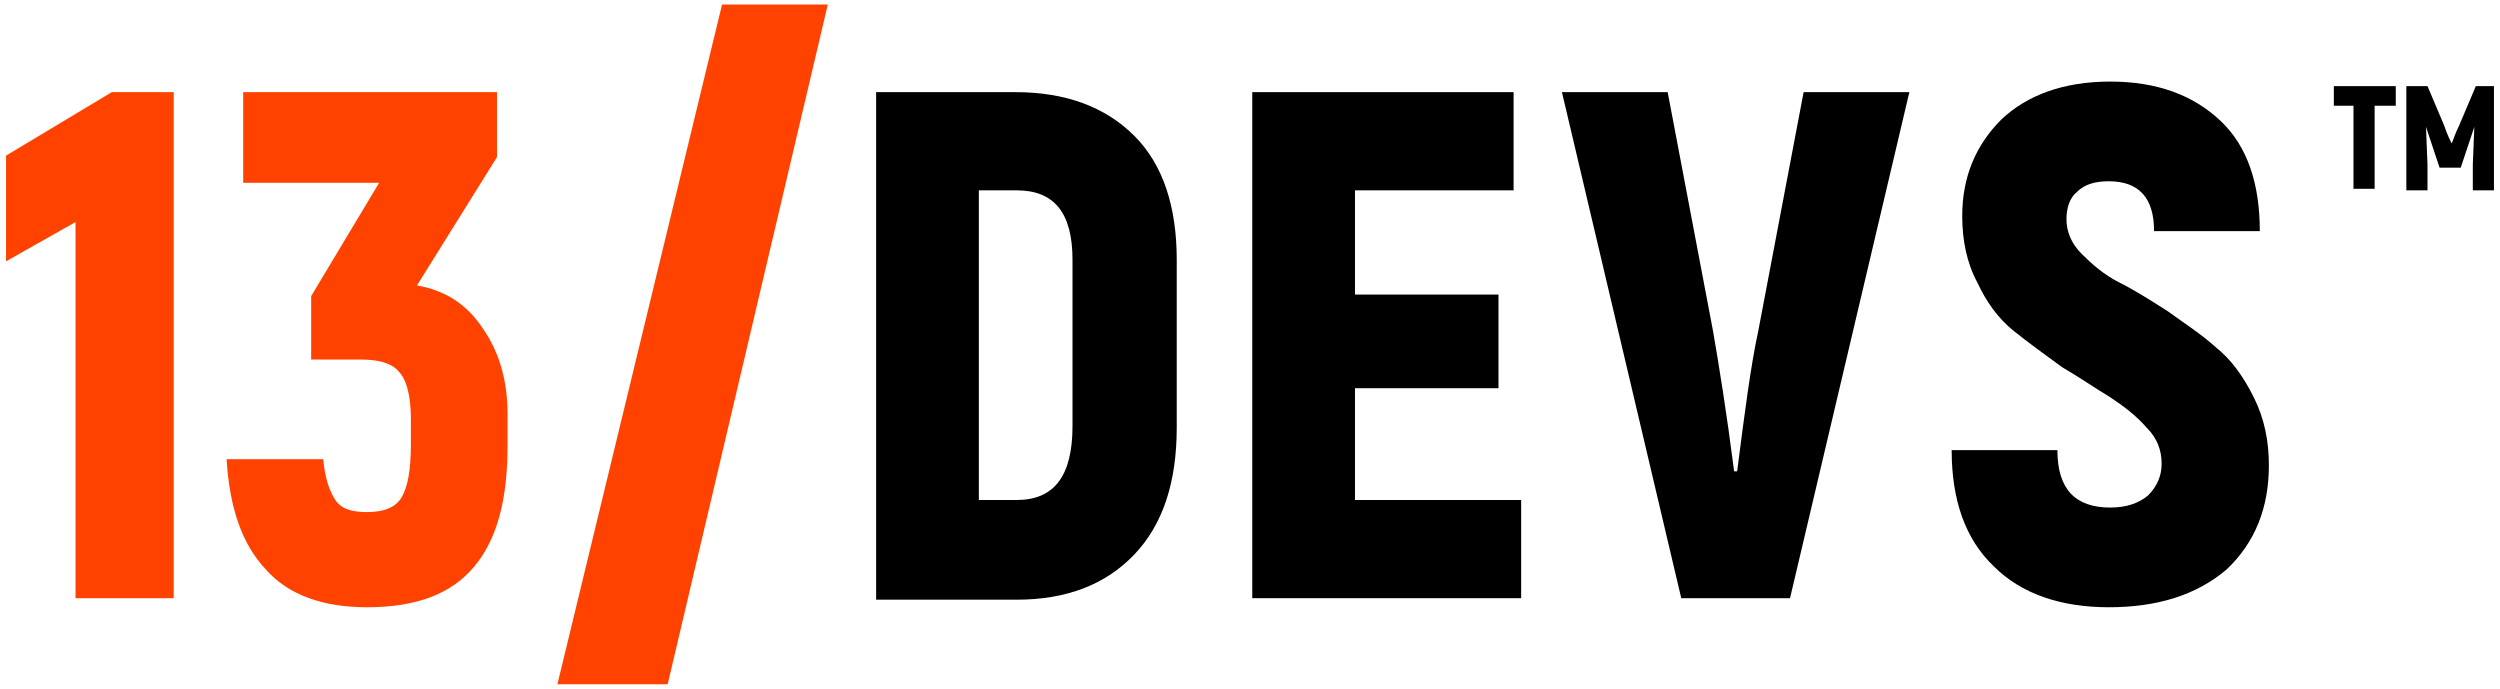 <?xml version="1.0" encoding="utf-8"?>
<!-- Generator: Adobe Illustrator 27.0.0, SVG Export Plug-In . SVG Version: 6.00 Build 0)  -->
<svg version="1.1" xmlns="http://www.w3.org/2000/svg" xmlns:xlink="http://www.w3.org/1999/xlink" x="0px" y="0px"
	 viewBox="0 0 165.5 45.6" style="enable-background:new 0 0 165.5 45.6;" xml:space="preserve">
<style type="text/css">
	.st0{fill:#FF4200;}
</style>
<g id="Warstwa_2">
</g>
<g id="Logo_1">
	<g>
		<path class="st0" d="M7.4,6.1h4.1v33.5H5V14.7l-4.6,2.6v-7L7.4,6.1z"/>
		<path class="st0" d="M27.6,18.9c1.8,0.3,3.3,1.2,4.4,2.9c1.1,1.6,1.6,3.5,1.6,5.6v2.1c0,3.6-0.7,6.2-2.2,8
			c-1.5,1.8-3.8,2.7-7.1,2.7c-2.9,0-5.2-0.8-6.7-2.5c-1.6-1.7-2.4-4.1-2.6-7.3h6.4c0.1,1.2,0.4,2.1,0.8,2.7c0.4,0.6,1.1,0.8,2.1,0.8
			c1.1,0,1.9-0.3,2.3-1c0.4-0.7,0.6-1.8,0.6-3.5v-1.7c0-1.5-0.3-2.6-0.8-3.1c-0.5-0.6-1.4-0.8-2.6-0.8h-3.2v-4.2l4.5-7.5h-9V6.1
			h16.8v4.3L27.6,18.9z"/>
		<path d="M58,39.6V6.1h9.2c3.4,0,6,1,7.9,2.9c1.9,1.9,2.8,4.7,2.8,8.2v11.1c0,3.6-0.9,6.4-2.8,8.4c-1.9,2-4.5,3-7.8,3H58z
			 M64.8,33.1h2.5c2.5,0,3.7-1.6,3.7-4.9V17.2c0-3.1-1.2-4.6-3.7-4.6h-2.5V33.1z"/>
		<path d="M89.7,33.1h11v6.5H82.9V6.1h17.3v6.5H89.7v6.9h9.5v6.2h-9.5V33.1z"/>
		<path class="st0" d="M36.9,45.3l10.9-45h7l-10.6,45H36.9z"/>
		<g>
			<path d="M139.6,40.2c-3.2,0-5.8-0.9-7.6-2.7c-1.9-1.8-2.8-4.4-2.8-7.7h7c0,2.6,1.2,3.8,3.5,3.8c1.1,0,1.9-0.3,2.5-0.8
				c0.6-0.6,0.9-1.3,0.9-2.1c0-0.9-0.3-1.7-1-2.4c-0.7-0.8-1.5-1.4-2.4-2c-1-0.6-2-1.3-3.2-2c-1.1-0.8-2.2-1.6-3.2-2.4
				c-1-0.8-1.8-1.9-2.4-3.2c-0.7-1.3-1-2.8-1-4.4c0-2.6,0.9-4.7,2.6-6.4c1.7-1.6,4.1-2.5,7.2-2.5c3.1,0,5.5,0.9,7.3,2.6
				c1.8,1.7,2.6,4.2,2.6,7.3h-7c0-2.2-1-3.3-3-3.3c-0.9,0-1.6,0.2-2.1,0.7c-0.5,0.4-0.7,1.1-0.7,1.8c0,0.8,0.3,1.6,1,2.3
				c0.7,0.7,1.5,1.4,2.5,1.9c1,0.5,2.1,1.2,3.2,1.9c1.1,0.8,2.2,1.5,3.2,2.4c1,0.8,1.8,1.9,2.5,3.3c0.7,1.4,1,2.9,1,4.5
				c0,2.8-0.9,5.1-2.8,6.9C145.4,39.4,142.8,40.2,139.6,40.2z"/>
			<g>
				<path d="M158.5,7h-1.3v5.5h-1.4V7h-1.3V5.7h4.1V7z"/>
				<path d="M165.1,5.7v6.9h-1.4v-1.7l0.1-2.5l0,0l-0.6,1.8l-0.3,0.9h-1.4l-0.3-0.9l-0.6-1.8l0,0l0.1,2.5v1.7h-1.4V5.7h1.4l1.1,2.6
					c0.2,0.6,0.4,1,0.5,1.2h0c0.1-0.2,0.2-0.6,0.5-1.2l1.1-2.6H165.1z"/>
			</g>
			<g>
				<path d="M103.4,6.1h7l3,15.8c0.4,2.3,0.9,5.4,1.4,9.3h0.2c0.5-3.9,0.9-7,1.4-9.3l3-15.8h7l-7.9,33.5h-7.2L103.4,6.1z"/>
			</g>
		</g>
	</g>
</g>
</svg>
